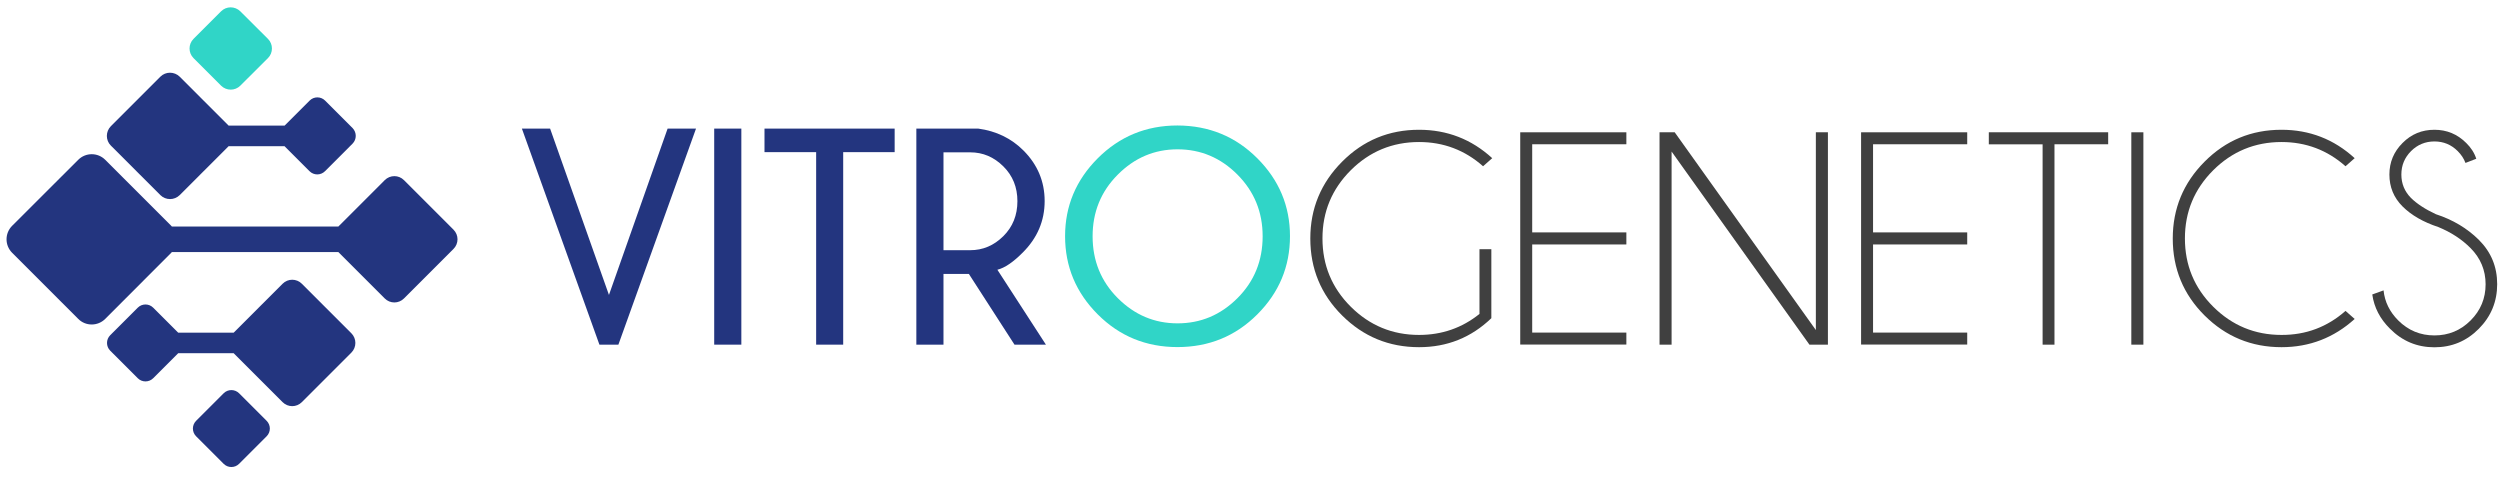 <?xml version="1.0" encoding="utf-8"?>
<!-- Generator: Adobe Illustrator 24.1.2, SVG Export Plug-In . SVG Version: 6.00 Build 0)  -->
<svg version="1.1" id="Layer_1" xmlns="http://www.w3.org/2000/svg" xmlns:xlink="http://www.w3.org/1999/xlink" x="0px" y="0px"
	 viewBox="0 0 257 49" style="enable-background:new 0 0 257 49;" xml:space="preserve">
<style type="text/css">
	.st0{fill-rule:evenodd;clip-rule:evenodd;fill:#23357F;}
	.st1{fill-rule:evenodd;clip-rule:evenodd;fill:#30D5C7;}
	.st2{fill:#23357F;}
	.st3{fill:#30D5C7;}
	.st4{fill:#404040;}
</style>
<g>
	<path class="st0" d="M46.62,25.59l-5.09,5.09c-0.55,0.55-1.43,0.55-1.98,0l-4.77-4.77H17.67c-0.02,0.03-0.04,0.05-0.07,0.08
		l-6.78,6.79c-0.77,0.77-2.02,0.77-2.78,0l-6.79-6.79c-0.77-0.77-0.77-2.01,0-2.78l6.79-6.78c0.77-0.77,2.01-0.77,2.78,0l6.78,6.78
		c0.03,0.03,0.05,0.05,0.07,0.08h17.11l4.77-4.77c0.55-0.55,1.43-0.55,1.98,0l5.09,5.09C47.17,24.16,47.17,25.04,46.62,25.59z"/>
	<path class="st0" d="M36.24,14.77l-2.83,2.83c-0.44,0.44-1.15,0.44-1.59,0l-2.57-2.57H23.5l-5.03,5.03c-0.55,0.54-1.43,0.54-1.98,0
		l-5.1-5.1c-0.54-0.54-0.54-1.43,0-1.98l5.1-5.1c0.54-0.54,1.43-0.54,1.98,0l5.03,5.03h5.76l2.57-2.57c0.44-0.44,1.15-0.44,1.59,0
		l2.83,2.83C36.68,13.62,36.68,14.33,36.24,14.77z"/>
	<path class="st1" d="M22.73,1.16c0.54-0.54,1.42-0.54,1.97,0L27.55,4c0.54,0.54,0.54,1.43,0,1.97L24.7,8.81
		c-0.54,0.54-1.42,0.54-1.97,0l-2.84-2.84c-0.54-0.54-0.54-1.43,0-1.97L22.73,1.16z"/>
	<path class="st0" d="M22.99,40.43c0.44-0.44,1.15-0.44,1.59,0l2.83,2.83c0.44,0.44,0.44,1.15,0,1.59l-2.83,2.83
		c-0.44,0.44-1.15,0.44-1.59,0l-2.83-2.83c-0.44-0.44-0.44-1.15,0-1.59L22.99,40.43z"/>
	<path class="st0" d="M36.12,36.25l-5.09,5.09c-0.55,0.55-1.43,0.55-1.98,0l-5.03-5.03h-5.7l-2.57,2.57c-0.44,0.44-1.15,0.44-1.59,0
		l-2.83-2.83c-0.44-0.44-0.44-1.15,0-1.59l2.83-2.83c0.44-0.44,1.15-0.44,1.59,0l2.57,2.57h5.7l5.03-5.03
		c0.55-0.55,1.43-0.55,1.98,0l5.09,5.09C36.67,34.81,36.67,35.7,36.12,36.25z"/>
	<g>
		<path class="st2" d="M68.63,13.22h2.92l-7.98,22.21h-1.95l-7.97-22.21h2.9l6.05,17.1L68.63,13.22z"/>
		<path class="st2" d="M76.21,13.22v22.21h-2.79V13.22H76.21z"/>
		<path class="st2" d="M86.68,15.64v19.79H83.9V15.64h-5.31v-2.42h13.38v2.42H86.68z"/>
		<path class="st2" d="M99.6,28.16h-2.61v7.27H94.2V13.22h6.36c1.85,0.25,3.4,1,4.65,2.25c1.45,1.45,2.18,3.19,2.18,5.2
			c0,2.03-0.75,3.79-2.24,5.28c-0.99,1-1.86,1.59-2.62,1.78l4.99,7.7h-3.23L99.6,28.16z M96.99,15.65v10.07h2.75
			c1.3,0,2.43-0.48,3.4-1.44s1.45-2.16,1.45-3.6c0-1.43-0.48-2.62-1.45-3.58c-0.97-0.96-2.1-1.44-3.4-1.44H96.99z"/>
		<path class="st3" d="M129.25,16.27c2.24,2.24,3.36,4.91,3.36,8.01c0,3.12-1.12,5.8-3.36,8.04c-2.24,2.24-4.97,3.36-8.21,3.36
			c-3.22,0-5.95-1.12-8.19-3.36c-2.24-2.24-3.36-4.92-3.36-8.04c0-3.1,1.12-5.77,3.36-8.01c2.24-2.24,4.97-3.37,8.19-3.37
			C124.28,12.91,127.01,14.03,129.25,16.27z M121.05,15.35c-2.37,0-4.42,0.87-6.14,2.6c-1.73,1.73-2.59,3.85-2.59,6.34
			c0,2.51,0.86,4.63,2.59,6.36s3.78,2.59,6.14,2.59c2.38,0,4.43-0.86,6.16-2.59s2.59-3.85,2.59-6.36c0-2.49-0.86-4.6-2.59-6.34
			C125.48,16.21,123.42,15.35,121.05,15.35z"/>
		<path class="st4" d="M153.31,32.71c-2.07,1.99-4.54,2.98-7.43,2.98c-3.1,0-5.73-1.09-7.91-3.26s-3.27-4.81-3.27-7.91
			c0-3.08,1.09-5.71,3.27-7.9s4.81-3.28,7.91-3.28c2.88,0,5.39,0.97,7.52,2.92l-0.94,0.83c-1.87-1.66-4.07-2.49-6.58-2.49
			c-2.74,0-5.08,0.97-7.02,2.9c-1.94,1.94-2.91,4.27-2.91,7.01c0,2.75,0.97,5.09,2.91,7.02s4.28,2.9,7.02,2.9
			c2.35,0,4.42-0.72,6.21-2.16v-6.65h1.22V32.71z"/>
		<path class="st4" d="M167.19,13.6v1.23h-9.68v9.06h9.68v1.24h-9.68v9.06h9.68v1.23h-10.91V13.6H167.19z"/>
		<path class="st4" d="M172.16,13.6l14.51,20.33V13.6h1.24v21.83h-1.9l-14.17-19.85v19.85h-1.24V13.6H172.16z"/>
		<path class="st4" d="M202.23,13.6v1.23h-9.68v9.06h9.68v1.24h-9.68v9.06h9.68v1.23h-10.91V13.6H202.23z"/>
		<path class="st4" d="M211.2,14.84v20.59h-1.22V14.84h-5.53V13.6h12.27v1.23H211.2z"/>
		<path class="st4" d="M220.34,13.6v21.83h-1.24V13.6H220.34z"/>
		<path class="st4" d="M241.12,31.96l0.94,0.83c-2.13,1.93-4.64,2.9-7.52,2.9c-3.1,0-5.73-1.09-7.91-3.26s-3.27-4.81-3.27-7.91
			c0-3.08,1.09-5.71,3.27-7.9s4.81-3.28,7.91-3.28c2.88,0,5.39,0.97,7.52,2.92l-0.94,0.83c-1.87-1.66-4.07-2.49-6.58-2.49
			c-2.74,0-5.08,0.97-7.02,2.9c-1.94,1.94-2.91,4.27-2.91,7.01c0,2.75,0.97,5.09,2.91,7.02s4.28,2.9,7.02,2.9
			C237.06,34.44,239.25,33.61,241.12,31.96z"/>
		<path class="st4" d="M250.66,23.34c-1.55-0.51-2.78-1.22-3.68-2.12c-0.9-0.9-1.35-1.99-1.35-3.28c0-1.26,0.45-2.34,1.35-3.24
			c0.9-0.91,1.99-1.36,3.28-1.36c1.27,0,2.36,0.45,3.27,1.36c0.49,0.48,0.84,1.02,1.03,1.62l-1.11,0.43
			c-0.16-0.44-0.43-0.85-0.8-1.22c-0.66-0.66-1.46-0.99-2.39-0.99s-1.74,0.33-2.4,0.99c-0.66,0.66-1,1.46-1,2.41
			c0,0.94,0.33,1.74,0.99,2.41c0.62,0.61,1.47,1.16,2.56,1.67c1.75,0.57,3.22,1.45,4.42,2.64c1.26,1.26,1.88,2.77,1.88,4.55
			c0,1.79-0.63,3.32-1.89,4.59c-1.26,1.27-2.78,1.9-4.56,1.9c-1.79,0-3.31-0.64-4.57-1.91c-1.02-1.01-1.63-2.18-1.82-3.52l1.16-0.42
			c0.12,1.18,0.63,2.21,1.51,3.09c1.03,1.03,2.27,1.54,3.72,1.54s2.69-0.51,3.72-1.54c1.03-1.03,1.54-2.27,1.54-3.72
			c0-1.44-0.52-2.68-1.54-3.71C253.08,24.6,251.97,23.88,250.66,23.34z"/>
	</g>
</g>
</svg>

